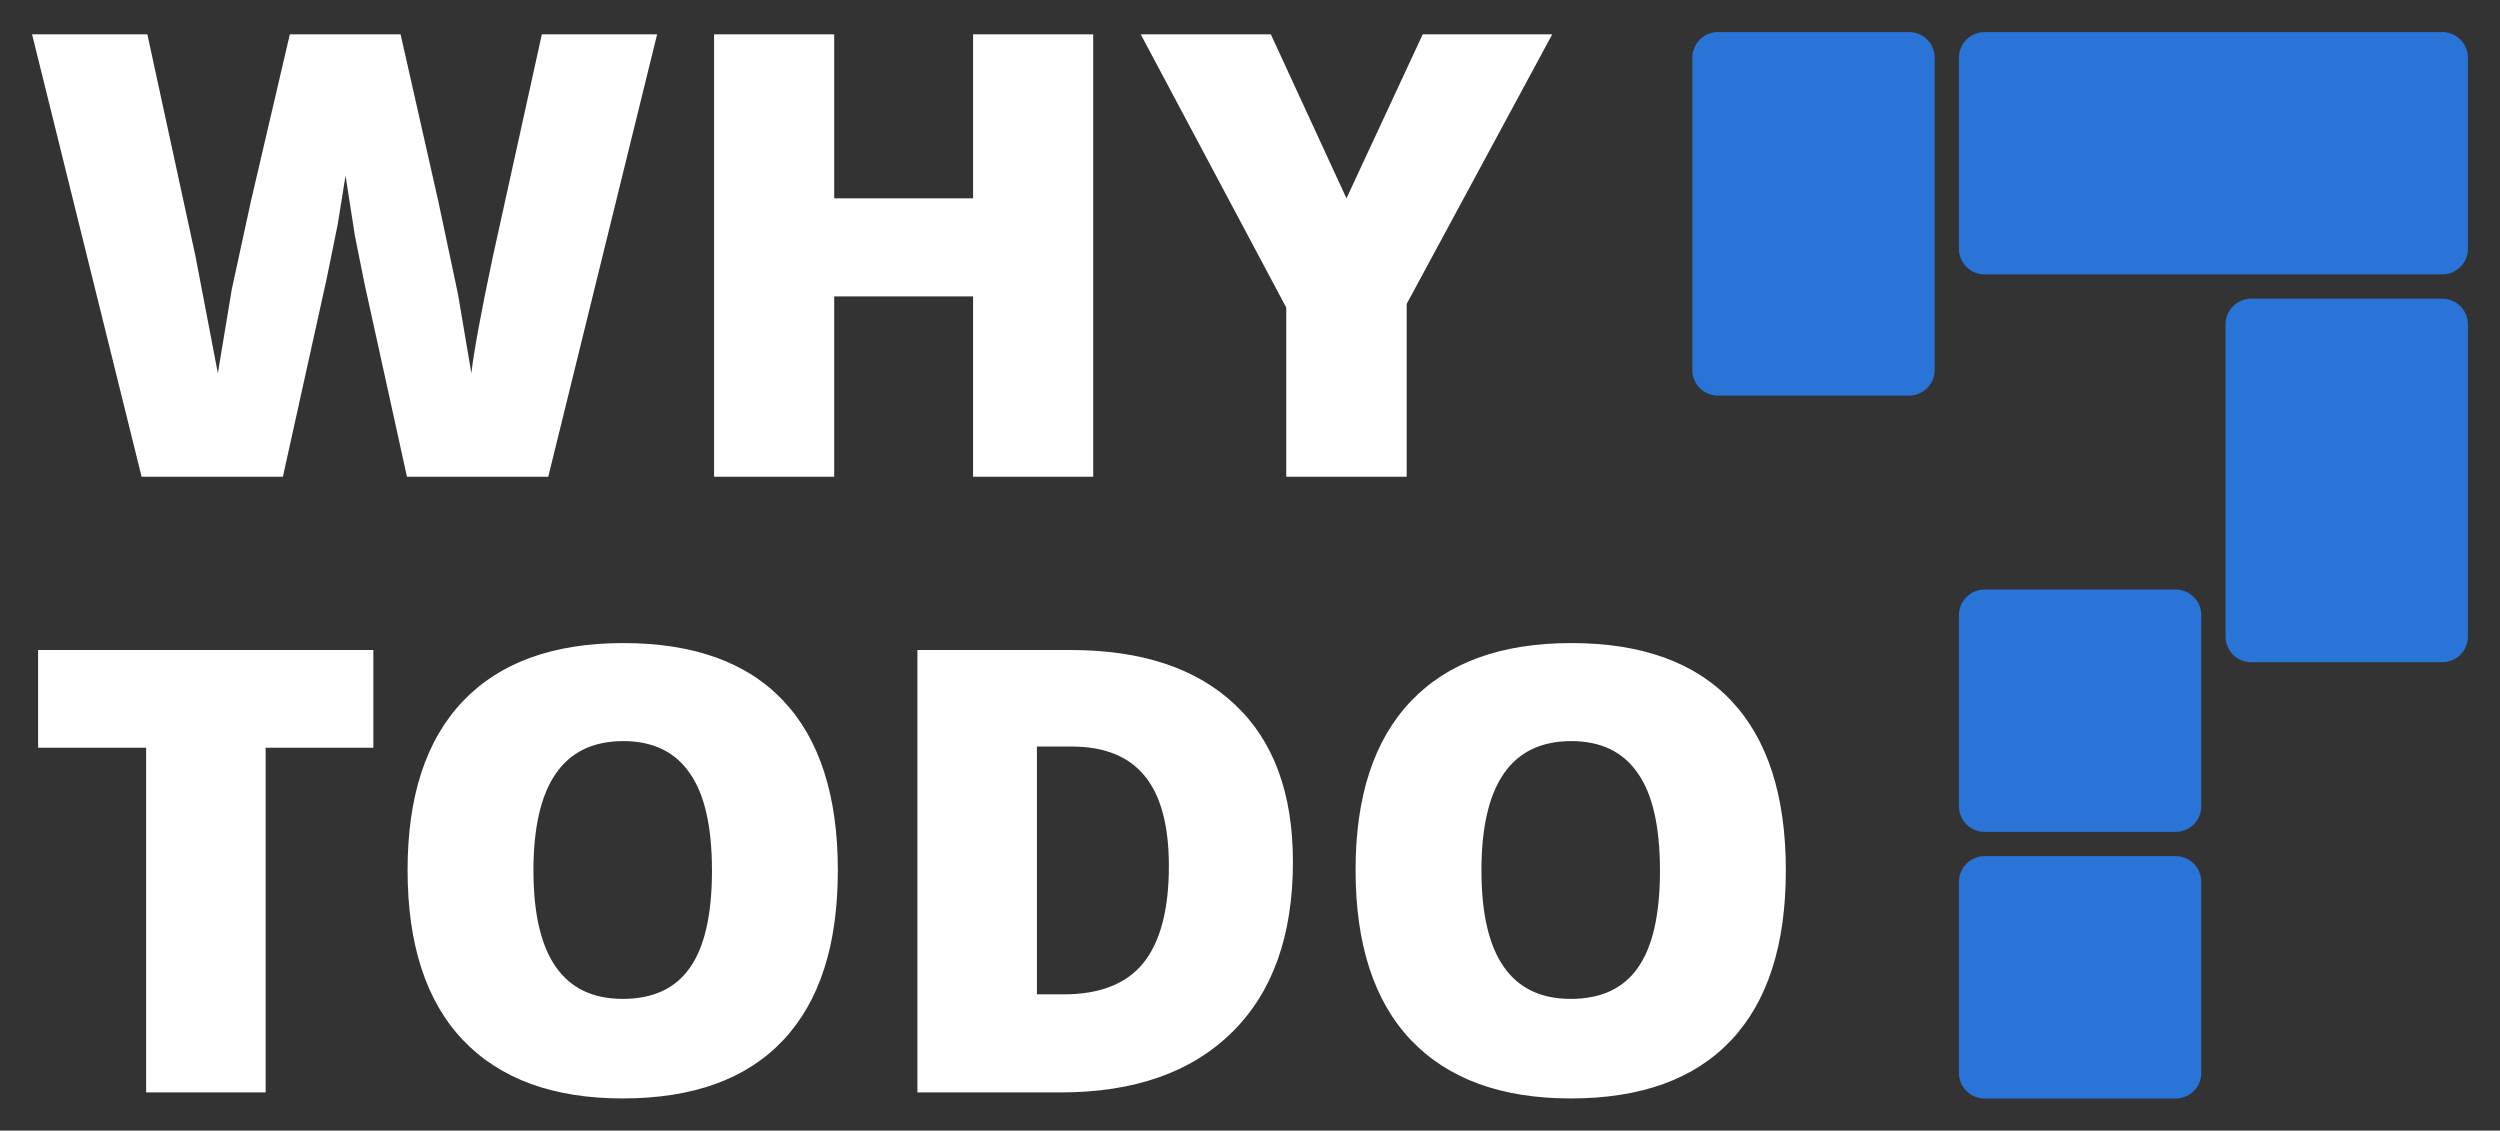 <svg xmlns="http://www.w3.org/2000/svg" width="389.834" height="176.299" viewBox="0 0 103.144 46.646"><rect x="0" y="0" width="103.144" height="46.646" fill="#333333" stroke="none"/><path d="M22.62 19.668h-5.83l-1.748-7.952-.399-1.985-.387-2.484-.325 2.022-.449 2.21-1.81 8.189H5.842L1.323 1.417h4.756l1.985 9.15.924 4.831.574-3.458.786-3.62 1.61-6.903h4.569l1.56 6.903.811 3.832.549 3.246c.108-.924.404-2.526.886-4.806l2.022-9.175h4.756zm22.483 0h-4.956v-7.44h-5.73v7.44H29.461V1.417h4.956v6.766h5.73V1.417h4.956zM55.552 8.183l3.146-6.766h5.343l-6.005 11.123v7.128H53.068v-6.978L47.064 1.417h5.368zM10.96 45.069H6.029V30.85h-4.457v-4.032h13.832v4.032h-4.444zm23.607-9.15q0 4.606-2.26 7.003-2.26 2.397-6.616 2.397-4.294 0-6.591-2.409-2.284-2.409-2.284-7.016 0-4.556 2.272-6.953 2.284-2.409 6.629-2.409 4.357 0 6.604 2.384 2.247 2.384 2.247 7.003zm-12.558 0q0 5.293 3.683 5.293 1.873 0 2.771-1.286.911-1.286.911-4.007 0-2.734-.924-4.032-.911-1.311-2.734-1.311-3.708 0-3.708 5.343zm31.334-.362q0 4.569-2.522 7.041-2.509 2.472-7.066 2.472h-5.905V26.818h6.317q4.394 0 6.779 2.247 2.397 2.247 2.397 6.491zm-5.118.175q0-2.509-.999-3.72-.986-1.211-3.009-1.211h-1.436v10.224h1.099q2.247 0 3.296-1.298 1.049-1.311 1.049-3.995zm25.454.187q0 4.606-2.26 7.003-2.26 2.397-6.616 2.397-4.294 0-6.591-2.409-2.284-2.409-2.284-7.016 0-4.556 2.272-6.953 2.284-2.409 6.629-2.409 4.357 0 6.604 2.384 2.247 2.384 2.247 7.003zm-12.558 0q0 5.293 3.683 5.293 1.873 0 2.771-1.286.911-1.286.911-4.007 0-2.734-.924-4.032-.911-1.311-2.734-1.311-3.708 0-3.708 5.343z" fill="#fff"/><path d="M81.879 1.323h18.883c.585 0 1.058.474 1.058 1.058v7.883c0 .585-.474 1.058-1.058 1.058H81.879c-.281 0-.55-.112-.748-.31s-.31-.468-.31-.748V2.381c0-.281.112-.55.31-.748s.468-.31.748-.31zm0 23h7.883c.585 0 1.058.474 1.058 1.058v7.883c0 .585-.474 1.058-1.058 1.058h-7.883c-.281 0-.55-.112-.748-.31s-.31-.468-.31-.748v-7.883c0-.281.112-.55.31-.748s.468-.31.748-.31zm-11-23h7.883c.585 0 1.058.474 1.058 1.058v12.883c0 .585-.474 1.058-1.058 1.058h-7.883c-.585 0-1.058-.474-1.058-1.058V2.381c0-.585.474-1.058 1.058-1.058zm22 11h7.883c.585 0 1.058.474 1.058 1.058v12.883c0 .585-.474 1.058-1.058 1.058h-7.883c-.281 0-.55-.112-.748-.31s-.31-.468-.31-.748V13.381c0-.281.112-.55.31-.748s.468-.31.748-.31zm-11 23h7.883c.585 0 1.058.474 1.058 1.058v7.883c0 .585-.474 1.058-1.058 1.058h-7.883c-.281 0-.55-.112-.748-.31s-.31-.468-.31-.748v-7.883c0-.281.112-.55.31-.748s.468-.31.748-.31z" paint-order="stroke fill markers" fill="#2974d6"/></svg>